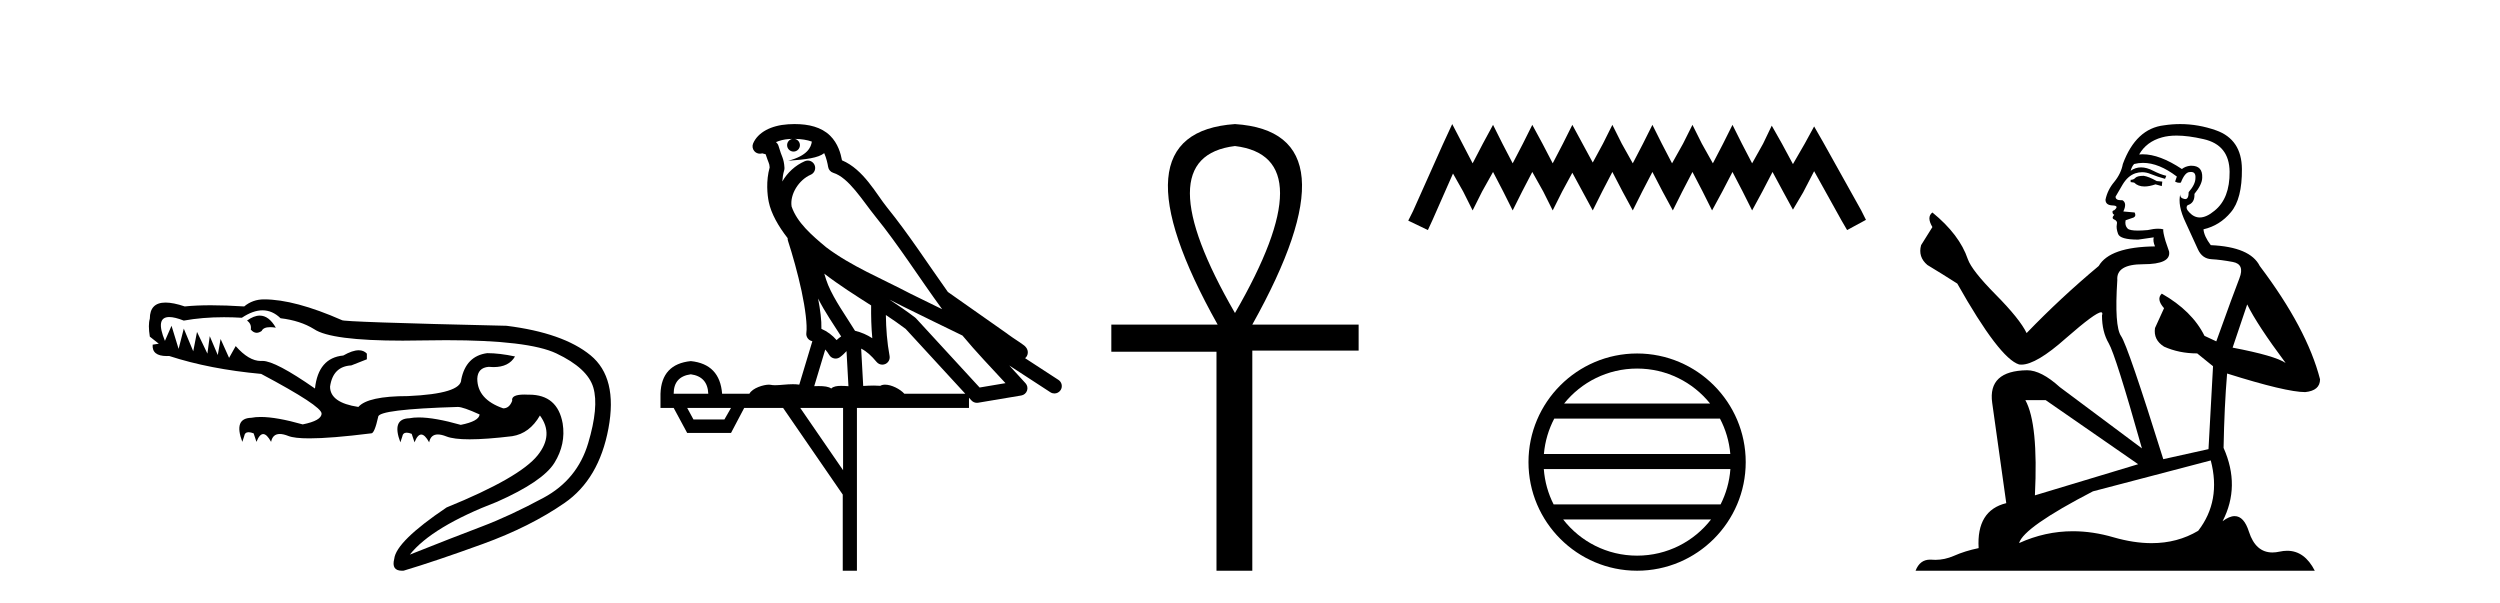<?xml version='1.0' encoding='UTF-8' standalone='yes'?><svg xmlns='http://www.w3.org/2000/svg' xmlns:xlink='http://www.w3.org/1999/xlink' width='170.0' height='41.0' ><path d='M 17.663 21.461 Q 17.262 21.461 16.798 21.8 Q 17.118 22.025 17.054 22.41 Q 17.238 22.63 17.452 22.63 Q 17.613 22.63 17.792 22.506 Q 17.91 22.247 18.373 22.247 Q 18.541 22.247 18.755 22.282 Q 18.286 21.461 17.663 21.461 ZM 17.852 21.102 Q 18.522 21.102 19.076 21.64 Q 20.423 21.8 21.354 22.378 Q 22.505 23.164 27.389 23.164 Q 28.087 23.164 28.861 23.148 Q 29.631 23.133 30.342 23.133 Q 35.935 23.133 37.829 24.03 Q 39.962 25.041 40.347 26.356 Q 40.732 27.672 39.994 30.142 Q 39.256 32.613 36.962 33.848 Q 34.668 35.083 32.759 35.805 Q 30.85 36.527 27.867 37.714 Q 29.375 35.821 33.802 34.121 Q 36.914 32.741 37.7 31.474 Q 38.486 30.206 38.262 28.795 Q 37.914 26.837 35.982 26.837 Q 35.951 26.837 35.92 26.838 Q 35.78 26.83 35.658 26.83 Q 34.744 26.83 34.829 27.255 Q 34.636 27.768 34.219 27.768 Q 32.455 27.158 32.455 25.747 Q 32.487 25.009 33.225 24.945 Q 33.4 24.962 33.561 24.962 Q 34.604 24.962 35.021 24.239 Q 33.963 24.014 33.128 24.014 Q 31.685 24.207 31.364 25.811 Q 31.364 26.773 27.738 26.934 Q 25.011 26.934 24.369 27.672 Q 22.444 27.383 22.444 26.292 Q 22.637 24.913 23.888 24.848 L 24.947 24.431 L 24.947 24.046 Q 24.733 23.818 24.392 23.818 Q 23.967 23.818 23.343 24.175 Q 21.642 24.335 21.418 26.42 Q 18.726 24.542 17.851 24.542 Q 17.829 24.542 17.808 24.544 Q 17.771 24.546 17.734 24.546 Q 16.918 24.546 16.028 23.533 L 15.578 24.335 L 15.001 23.052 L 14.808 24.143 L 14.263 22.859 L 14.103 24.046 L 13.397 22.57 L 13.14 23.886 L 12.498 22.346 L 12.145 23.725 L 11.664 22.153 L 11.215 23.18 Q 10.544 21.559 11.51 21.559 Q 11.882 21.559 12.498 21.8 Q 13.759 21.571 15.232 21.571 Q 15.821 21.571 16.445 21.608 Q 17.203 21.102 17.852 21.102 ZM 17.953 20.357 Q 17.183 20.357 16.605 20.838 Q 15.354 20.758 14.343 20.758 Q 13.333 20.758 12.563 20.838 Q 11.782 20.574 11.257 20.574 Q 10.188 20.574 10.188 21.672 Q 10.06 22.089 10.188 22.891 L 10.798 23.373 L 10.381 23.437 Q 10.321 24.211 11.341 24.211 Q 11.419 24.211 11.504 24.207 Q 14.263 25.105 17.76 25.426 Q 21.867 27.608 21.867 28.121 Q 21.867 28.602 20.584 28.859 Q 18.803 28.354 17.726 28.354 Q 17.367 28.354 17.086 28.41 Q 15.867 28.442 16.477 30.046 L 16.605 29.661 Q 16.647 29.39 16.905 29.39 Q 17.045 29.39 17.247 29.468 L 17.439 30.046 Q 17.648 29.517 17.897 29.517 Q 18.145 29.517 18.434 30.046 Q 18.541 29.511 19.026 29.511 Q 19.268 29.511 19.605 29.645 Q 20.019 29.809 21.04 29.809 Q 22.509 29.809 25.236 29.468 Q 25.242 29.469 25.248 29.469 Q 25.467 29.469 25.717 28.346 Q 25.717 27.832 31.139 27.672 Q 31.492 27.672 32.614 28.184 L 32.614 28.184 Q 32.573 28.643 31.332 28.891 Q 29.551 28.386 28.474 28.386 Q 28.115 28.386 27.835 28.442 Q 26.615 28.474 27.225 30.078 L 27.353 29.693 Q 27.395 29.422 27.654 29.422 Q 27.793 29.422 27.995 29.501 L 28.187 30.078 Q 28.396 29.549 28.645 29.549 Q 28.893 29.549 29.182 30.078 Q 29.289 29.543 29.774 29.543 Q 30.016 29.543 30.353 29.677 Q 30.849 29.874 31.934 29.874 Q 33.062 29.874 34.829 29.661 Q 36.015 29.474 36.715 28.254 L 36.715 28.254 Q 37.682 29.56 36.561 30.96 Q 35.342 32.484 30.369 34.506 Q 26.936 36.816 26.808 38.003 Q 26.599 38.809 27.335 38.809 Q 27.39 38.809 27.45 38.805 Q 29.599 38.163 32.824 36.992 Q 36.048 35.821 38.39 34.201 Q 40.732 32.581 41.374 29.132 Q 42.016 25.683 40.155 24.159 Q 38.294 22.635 34.444 22.153 Q 23.247 21.897 23.247 21.768 Q 20.038 20.357 17.953 20.357 Z' style='fill:#000000;stroke:none' /><path d='M 54.037 9.444 C 54.49 9.448 54.889 9.513 55.205 9.628 C 55.152 10.005 54.92 10.588 53.597 10.932 C 54.828 10.843 55.632 10.742 56.047 10.414 C 56.197 10.752 56.279 11.134 56.314 11.353 C 56.345 11.541 56.48 11.696 56.662 11.752 C 57.717 12.075 58.643 13.629 59.532 14.728 C 61.134 16.707 62.52 18.912 64.067 21.026 C 63.353 20.676 62.64 20.326 61.923 19.976 C 59.929 18.928 57.883 18.102 56.175 16.81 C 55.182 15.983 54.198 15.129 53.828 14.04 C 53.701 13.201 54.329 12.229 55.124 11.883 C 55.341 11.792 55.465 11.563 55.424 11.332 C 55.383 11.1 55.187 10.928 54.952 10.918 C 54.944 10.918 54.937 10.918 54.93 10.918 C 54.858 10.918 54.787 10.933 54.722 10.963 C 54.087 11.24 53.542 11.735 53.197 12.342 C 53.214 12.085 53.25 11.822 53.323 11.585 C 53.34 11.529 53.348 11.47 53.344 11.411 C 53.327 11.099 53.274 10.882 53.206 10.698 C 53.137 10.514 53.063 10.35 52.94 9.924 C 52.91 9.821 52.848 9.73 52.764 9.665 C 53 9.561 53.296 9.477 53.653 9.454 C 53.725 9.449 53.794 9.449 53.864 9.447 L 53.864 9.447 C 53.669 9.49 53.523 9.664 53.523 9.872 C 53.523 10.112 53.718 10.307 53.959 10.307 C 54.2 10.307 54.395 10.112 54.395 9.872 C 54.395 9.658 54.24 9.481 54.037 9.444 ZM 56.051 18.609 C 57.073 19.396 58.165 20.083 59.237 20.769 C 59.229 21.509 59.247 22.253 59.316 22.999 C 58.967 22.771 58.584 22.6 58.14 22.492 C 57.48 21.42 56.756 20.432 56.313 19.384 C 56.222 19.167 56.136 18.896 56.051 18.609 ZM 55.631 20.299 C 56.092 21.223 56.68 22.054 57.198 22.877 C 57.098 22.944 57.009 23.014 56.937 23.082 C 56.918 23.099 56.908 23.111 56.891 23.128 C 56.606 22.8 56.259 22.534 55.856 22.361 C 55.872 21.773 55.776 21.065 55.631 20.299 ZM 60.492 20.376 L 60.492 20.376 C 60.821 20.539 61.149 20.703 61.47 20.872 C 61.474 20.874 61.479 20.876 61.483 20.878 C 62.8 21.52 64.115 22.18 65.447 22.816 C 66.386 23.947 67.399 24.996 68.374 26.055 C 67.787 26.154 67.201 26.252 66.614 26.351 C 65.172 24.783 63.731 23.216 62.289 21.648 C 62.269 21.626 62.247 21.606 62.223 21.588 C 61.661 21.162 61.078 20.763 60.492 20.376 ZM 56.118 23.766 C 56.216 23.877 56.307 24.001 56.391 24.141 C 56.464 24.261 56.583 24.345 56.721 24.373 C 56.754 24.38 56.788 24.383 56.821 24.383 C 56.926 24.383 57.029 24.35 57.115 24.288 C 57.326 24.135 57.454 23.989 57.563 23.876 L 57.694 26.261 C 57.525 26.25 57.354 26.239 57.194 26.239 C 56.913 26.239 56.665 26.275 56.523 26.42 C 56.354 26.29 56.05 26.253 55.672 26.253 C 55.575 26.253 55.473 26.256 55.367 26.26 L 56.118 23.766 ZM 46.975 25.452 C 47.737 25.556 48.133 25.997 48.163 26.774 L 45.81 26.774 C 45.81 25.997 46.198 25.556 46.975 25.452 ZM 60.239 21.42 L 60.239 21.42 C 60.701 21.727 61.153 22.039 61.585 22.365 C 62.937 23.835 64.288 25.304 65.639 26.774 L 61.495 26.774 C 61.207 26.454 60.62 26.157 60.185 26.157 C 60.062 26.157 59.951 26.181 59.862 26.235 C 59.724 26.223 59.579 26.218 59.43 26.218 C 59.195 26.218 58.948 26.23 58.698 26.245 L 58.559 23.705 L 58.559 23.705 C 58.938 23.898 59.246 24.18 59.614 24.618 C 59.712 24.734 59.854 24.796 59.998 24.796 C 60.07 24.796 60.144 24.78 60.212 24.748 C 60.418 24.651 60.533 24.427 60.491 24.203 C 60.321 23.286 60.252 22.359 60.239 21.42 ZM 49.709 27.738 L 49.261 28.522 L 47.154 28.522 L 46.728 27.738 ZM 57.329 27.738 L 57.329 31.974 L 54.416 27.738 ZM 54.049 8.437 C 54.033 8.437 54.017 8.437 54 8.437 C 53.865 8.438 53.728 8.443 53.59 8.452 L 53.589 8.452 C 52.418 8.528 51.539 9.003 51.214 9.749 C 51.138 9.923 51.167 10.125 51.289 10.271 C 51.386 10.387 51.527 10.451 51.674 10.451 C 51.712 10.451 51.751 10.447 51.789 10.438 C 51.819 10.431 51.825 10.427 51.831 10.427 C 51.837 10.427 51.843 10.432 51.881 10.441 C 51.918 10.449 51.98 10.467 52.064 10.489 C 52.155 10.772 52.225 10.942 52.265 11.049 C 52.311 11.17 52.325 11.213 52.337 11.386 C 52.076 12.318 52.178 13.254 52.275 13.729 C 52.436 14.516 52.923 15.378 53.56 16.194 C 53.557 16.255 53.563 16.316 53.583 16.375 C 53.891 17.319 54.251 18.6 54.508 19.795 C 54.765 20.99 54.902 22.136 54.832 22.638 C 54.797 22.892 54.959 23.132 55.208 23.194 C 55.219 23.197 55.229 23.201 55.24 23.203 L 54.351 26.155 C 54.206 26.133 54.06 26.126 53.913 26.126 C 53.481 26.126 53.054 26.195 52.711 26.195 C 52.598 26.195 52.494 26.187 52.402 26.167 C 52.371 26.16 52.332 26.157 52.287 26.157 C 51.929 26.157 51.179 26.375 50.959 26.774 L 49.104 26.774 C 49 25.429 48.29 24.69 46.975 24.555 C 45.645 24.69 44.958 25.429 44.913 26.774 L 44.913 27.738 L 45.81 27.738 L 46.728 29.441 L 49.709 29.441 L 50.606 27.738 L 53.25 27.738 L 57.307 33.632 L 57.307 38.809 L 58.271 38.809 L 58.271 27.738 L 65.891 27.738 L 65.891 27.048 C 65.947 27.109 66.003 27.17 66.059 27.23 C 66.155 27.335 66.289 27.392 66.429 27.392 C 66.456 27.392 66.484 27.39 66.511 27.386 C 67.49 27.221 68.469 27.057 69.447 26.893 C 69.628 26.863 69.778 26.737 69.838 26.564 C 69.899 26.392 69.861 26.2 69.739 26.064 C 69.373 25.655 69.003 25.253 68.632 24.854 L 68.632 24.854 L 71.427 26.674 C 71.511 26.729 71.606 26.756 71.7 26.756 C 71.864 26.756 72.025 26.675 72.122 26.527 C 72.273 26.295 72.207 25.984 71.975 25.833 L 69.706 24.356 C 69.754 24.317 69.8 24.268 69.834 24.202 C 69.916 24.047 69.894 23.886 69.867 23.803 C 69.84 23.72 69.81 23.679 69.787 23.647 C 69.694 23.519 69.645 23.498 69.579 23.446 C 69.512 23.395 69.438 23.343 69.357 23.288 C 69.196 23.178 69.01 23.056 68.85 22.949 C 68.69 22.842 68.54 22.73 68.535 22.726 C 68.519 22.711 68.502 22.698 68.485 22.686 C 67.147 21.745 65.809 20.805 64.472 19.865 C 64.467 19.862 64.463 19.86 64.458 19.857 C 63.099 17.95 61.813 15.95 60.313 14.096 C 59.582 13.194 58.73 11.524 57.255 10.901 C 57.173 10.459 56.99 9.754 56.439 9.217 C 55.843 8.638 54.981 8.437 54.049 8.437 Z' style='fill:#000000;stroke:none' /><path d='M 83.978 9.93 Q 90.108 10.676 83.978 21.285 Q 77.849 10.676 83.978 9.93 ZM 83.978 8.437 Q 75.491 9.026 82.799 22.071 L 75.57 22.071 L 75.57 23.918 L 82.721 23.918 L 82.721 38.809 L 85.157 38.809 L 85.157 23.839 L 92.387 23.839 L 92.387 22.071 L 85.157 22.071 Q 92.465 8.987 83.978 8.437 Z' style='fill:#000000;stroke:none' /><path d='M 98.751 8.437 L 98.11 9.825 L 96.082 14.363 L 95.761 15.003 L 97.096 15.644 L 97.416 14.95 L 98.804 11.8 L 99.498 13.028 L 100.139 14.309 L 100.78 13.028 L 101.527 11.693 L 102.221 13.028 L 102.862 14.309 L 103.502 13.028 L 104.196 11.693 L 104.944 13.028 L 105.584 14.309 L 106.225 13.028 L 106.919 11.747 L 107.613 13.028 L 108.307 14.309 L 108.947 13.028 L 109.641 11.693 L 110.335 13.028 L 111.029 14.309 L 111.67 13.028 L 112.364 11.693 L 113.058 13.028 L 113.752 14.309 L 114.393 13.028 L 115.087 11.693 L 115.781 13.028 L 116.421 14.309 L 117.115 13.028 L 117.809 11.693 L 118.503 13.028 L 119.144 14.309 L 119.838 13.028 L 120.532 11.693 L 121.279 13.081 L 121.92 14.256 L 122.614 13.081 L 123.361 11.64 L 125.23 15.003 L 125.603 15.644 L 126.885 14.95 L 126.564 14.309 L 124.002 9.718 L 123.361 8.597 L 122.721 9.771 L 121.92 11.159 L 121.173 9.771 L 120.479 8.544 L 119.891 9.771 L 119.144 11.106 L 118.45 9.771 L 117.809 8.49 L 117.169 9.771 L 116.475 11.106 L 115.727 9.771 L 115.087 8.49 L 114.446 9.771 L 113.699 11.106 L 113.005 9.771 L 112.364 8.49 L 111.723 9.771 L 111.029 11.106 L 110.282 9.771 L 109.641 8.49 L 109.001 9.771 L 108.307 11.053 L 107.613 9.771 L 106.919 8.49 L 106.278 9.771 L 105.584 11.106 L 104.89 9.771 L 104.196 8.49 L 103.556 9.771 L 102.862 11.106 L 102.168 9.771 L 101.527 8.49 L 100.833 9.771 L 100.139 11.106 L 99.445 9.771 L 98.751 8.437 Z' style='fill:#000000;stroke:none' /><path d='M 111.323 25.062 C 113.331 25.062 115.121 25.99 116.286 27.44 L 106.36 27.44 C 107.525 25.99 109.314 25.062 111.323 25.062 ZM 116.958 28.465 C 117.341 29.195 117.587 30.008 117.661 30.87 L 104.985 30.87 C 105.06 30.008 105.306 29.195 105.689 28.465 ZM 117.667 31.895 C 117.604 32.756 117.371 33.568 117 34.299 L 105.646 34.299 C 105.275 33.568 105.042 32.756 104.979 31.895 ZM 116.35 35.324 C 115.187 36.822 113.369 37.784 111.323 37.784 C 109.277 37.784 107.459 36.822 106.296 35.324 ZM 111.323 24.037 C 107.251 24.037 103.937 27.352 103.937 31.424 C 103.937 35.495 107.251 38.809 111.323 38.809 C 115.394 38.809 118.709 35.495 118.709 31.424 C 118.709 27.352 115.394 24.037 111.323 24.037 Z' style='fill:#000000;stroke:none' /><path d='M 145.771 11.955 Q 145.344 11.955 145.207 12.091 Q 145.088 12.228 144.883 12.228 L 144.883 12.382 L 145.122 12.416 Q 145.387 12.681 145.826 12.681 Q 146.152 12.681 146.574 12.535 L 147.001 12.655 L 147.035 12.348 L 146.659 12.313 Q 146.113 12.006 145.771 11.955 ZM 148.008 9.22 Q 148.797 9.22 149.837 9.46 Q 151.596 9.853 151.613 11.681 Q 151.63 13.492 150.588 14.329 Q 150.037 14.788 149.585 14.788 Q 149.196 14.788 148.88 14.449 Q 148.573 14.141 148.76 13.953 Q 149.256 13.8 149.222 13.185 Q 149.751 12.535 149.751 12.074 Q 149.784 11.27 149.013 11.27 Q 148.981 11.27 148.948 11.271 Q 148.607 11.305 148.368 11.493 Q 146.856 10.491 145.707 10.491 Q 145.583 10.491 145.463 10.503 L 145.463 10.503 Q 145.959 9.631 147.018 9.341 Q 147.45 9.22 148.008 9.22 ZM 152.809 20.701 Q 153.475 22.068 155.423 24.682 Q 154.688 24.186 151.818 23.639 L 152.809 20.701 ZM 145.726 11.076 Q 146.804 11.076 148.026 12.006 L 147.906 12.348 Q 148.05 12.431 148.185 12.431 Q 148.243 12.431 148.299 12.416 Q 148.573 11.698 148.914 11.698 Q 148.955 11.693 148.992 11.693 Q 149.321 11.693 149.29 12.108 Q 149.29 12.535 148.829 13.065 Q 148.829 13.538 148.599 13.538 Q 148.563 13.538 148.521 13.526 Q 148.214 13.458 148.265 13.185 L 148.265 13.185 Q 148.06 13.953 148.624 15.132 Q 149.17 16.328 149.461 16.96 Q 149.751 17.592 150.383 17.626 Q 151.015 17.66 151.835 17.814 Q 152.655 17.968 152.28 18.925 Q 151.904 19.881 150.708 23.212 L 149.905 22.837 Q 149.068 21.145 147.001 19.967 L 147.001 19.967 Q 146.608 20.342 147.155 20.957 L 146.54 22.307 Q 146.42 23.11 147.155 23.571 Q 148.18 24.032 149.41 24.032 L 150.486 24.904 L 150.178 30.541 L 147.103 31.224 Q 144.695 23.52 144.233 22.854 Q 143.772 22.187 143.977 19.044 Q 143.892 17.968 145.737 17.968 Q 147.65 17.968 147.496 17.097 L 147.257 16.396 Q 147.069 15.747 147.103 15.593 Q 146.953 15.552 146.754 15.552 Q 146.454 15.552 146.044 15.645 Q 145.657 15.679 145.376 15.679 Q 144.814 15.679 144.678 15.542 Q 144.473 15.337 144.541 14.978 L 145.088 14.79 Q 145.276 14.688 145.156 14.449 L 144.387 14.38 Q 144.661 13.8 144.319 13.612 Q 144.268 13.615 144.222 13.615 Q 143.858 13.615 143.858 13.373 Q 143.977 13.15 144.336 12.553 Q 144.695 11.955 145.207 11.784 Q 145.437 11.71 145.664 11.71 Q 145.96 11.71 146.249 11.835 Q 146.762 12.04 147.223 12.16 L 147.308 11.955 Q 146.881 11.852 146.42 11.613 Q 145.976 11.382 145.592 11.382 Q 145.207 11.382 144.883 11.613 Q 144.968 11.305 145.122 11.152 Q 145.418 11.076 145.726 11.076 ZM 139.108 27.21 L 145.395 31.566 L 138.374 33.684 Q 138.613 28.816 137.725 27.21 ZM 150.332 31.31 Q 151.05 34.06 149.478 36.093 Q 148.07 36.934 146.308 36.934 Q 145.098 36.934 143.721 36.537 Q 142.31 36.124 140.958 36.124 Q 139.07 36.124 137.298 36.93 Q 137.605 35.854 142.32 33.411 L 150.332 31.31 ZM 148.254 8.437 Q 147.707 8.437 147.155 8.521 Q 145.241 8.743 144.353 11.152 Q 144.233 11.801 143.772 12.365 Q 143.311 12.911 143.174 13.578 Q 143.174 13.953 143.653 13.97 Q 144.131 13.988 143.772 14.295 Q 143.618 14.329 143.653 14.449 Q 143.67 14.568 143.772 14.603 Q 143.55 14.842 143.772 14.927 Q 144.011 15.03 143.943 15.269 Q 143.892 15.525 144.028 15.901 Q 144.165 16.294 145.395 16.294 L 146.454 16.14 L 146.454 16.14 Q 146.386 16.396 146.54 16.755 Q 143.465 16.789 142.713 18.087 Q 140.133 20.24 137.81 22.649 Q 137.349 21.692 135.709 20.035 Q 134.086 18.395 133.813 17.626 Q 133.249 15.952 131.404 14.449 Q 130.994 14.756 131.404 15.44 L 130.635 16.67 Q 130.413 17.472 131.062 18.019 Q 132.053 18.617 133.095 19.283 Q 135.965 24.374 137.298 24.784 Q 137.371 24.795 137.451 24.795 Q 138.466 24.795 140.492 22.99 Q 142.5 21.235 142.875 21.235 Q 143.006 21.235 142.935 21.453 Q 142.935 22.563 143.396 23.349 Q 143.858 24.135 145.651 30.49 L 140.065 26.322 Q 138.801 25.177 137.844 25.177 Q 135.162 25.211 135.47 27.398 L 136.426 34.214 Q 134.394 34.709 134.547 37.272 Q 133.625 37.46 132.856 37.801 Q 132.235 38.07 131.603 38.07 Q 131.469 38.07 131.336 38.058 Q 131.29 38.055 131.245 38.055 Q 130.548 38.055 130.259 38.809 L 157.405 38.809 Q 156.712 37.452 155.528 37.452 Q 155.281 37.452 155.013 37.511 Q 154.755 37.568 154.524 37.568 Q 153.384 37.568 152.929 36.161 Q 152.592 35.096 151.957 35.096 Q 151.595 35.096 151.135 35.444 Q 152.365 33.069 151.203 30.456 Q 151.255 27.62 151.443 25.399 Q 155.457 26.663 156.755 26.663 Q 157.763 26.561 157.763 25.792 Q 156.875 22.341 153.663 18.087 Q 153.014 16.789 150.332 16.67 Q 149.871 16.055 149.837 15.593 Q 150.947 15.337 151.699 14.432 Q 152.468 13.526 152.45 11.493 Q 152.433 9.478 150.691 8.863 Q 149.485 8.437 148.254 8.437 Z' style='fill:#000000;stroke:none' /></svg>